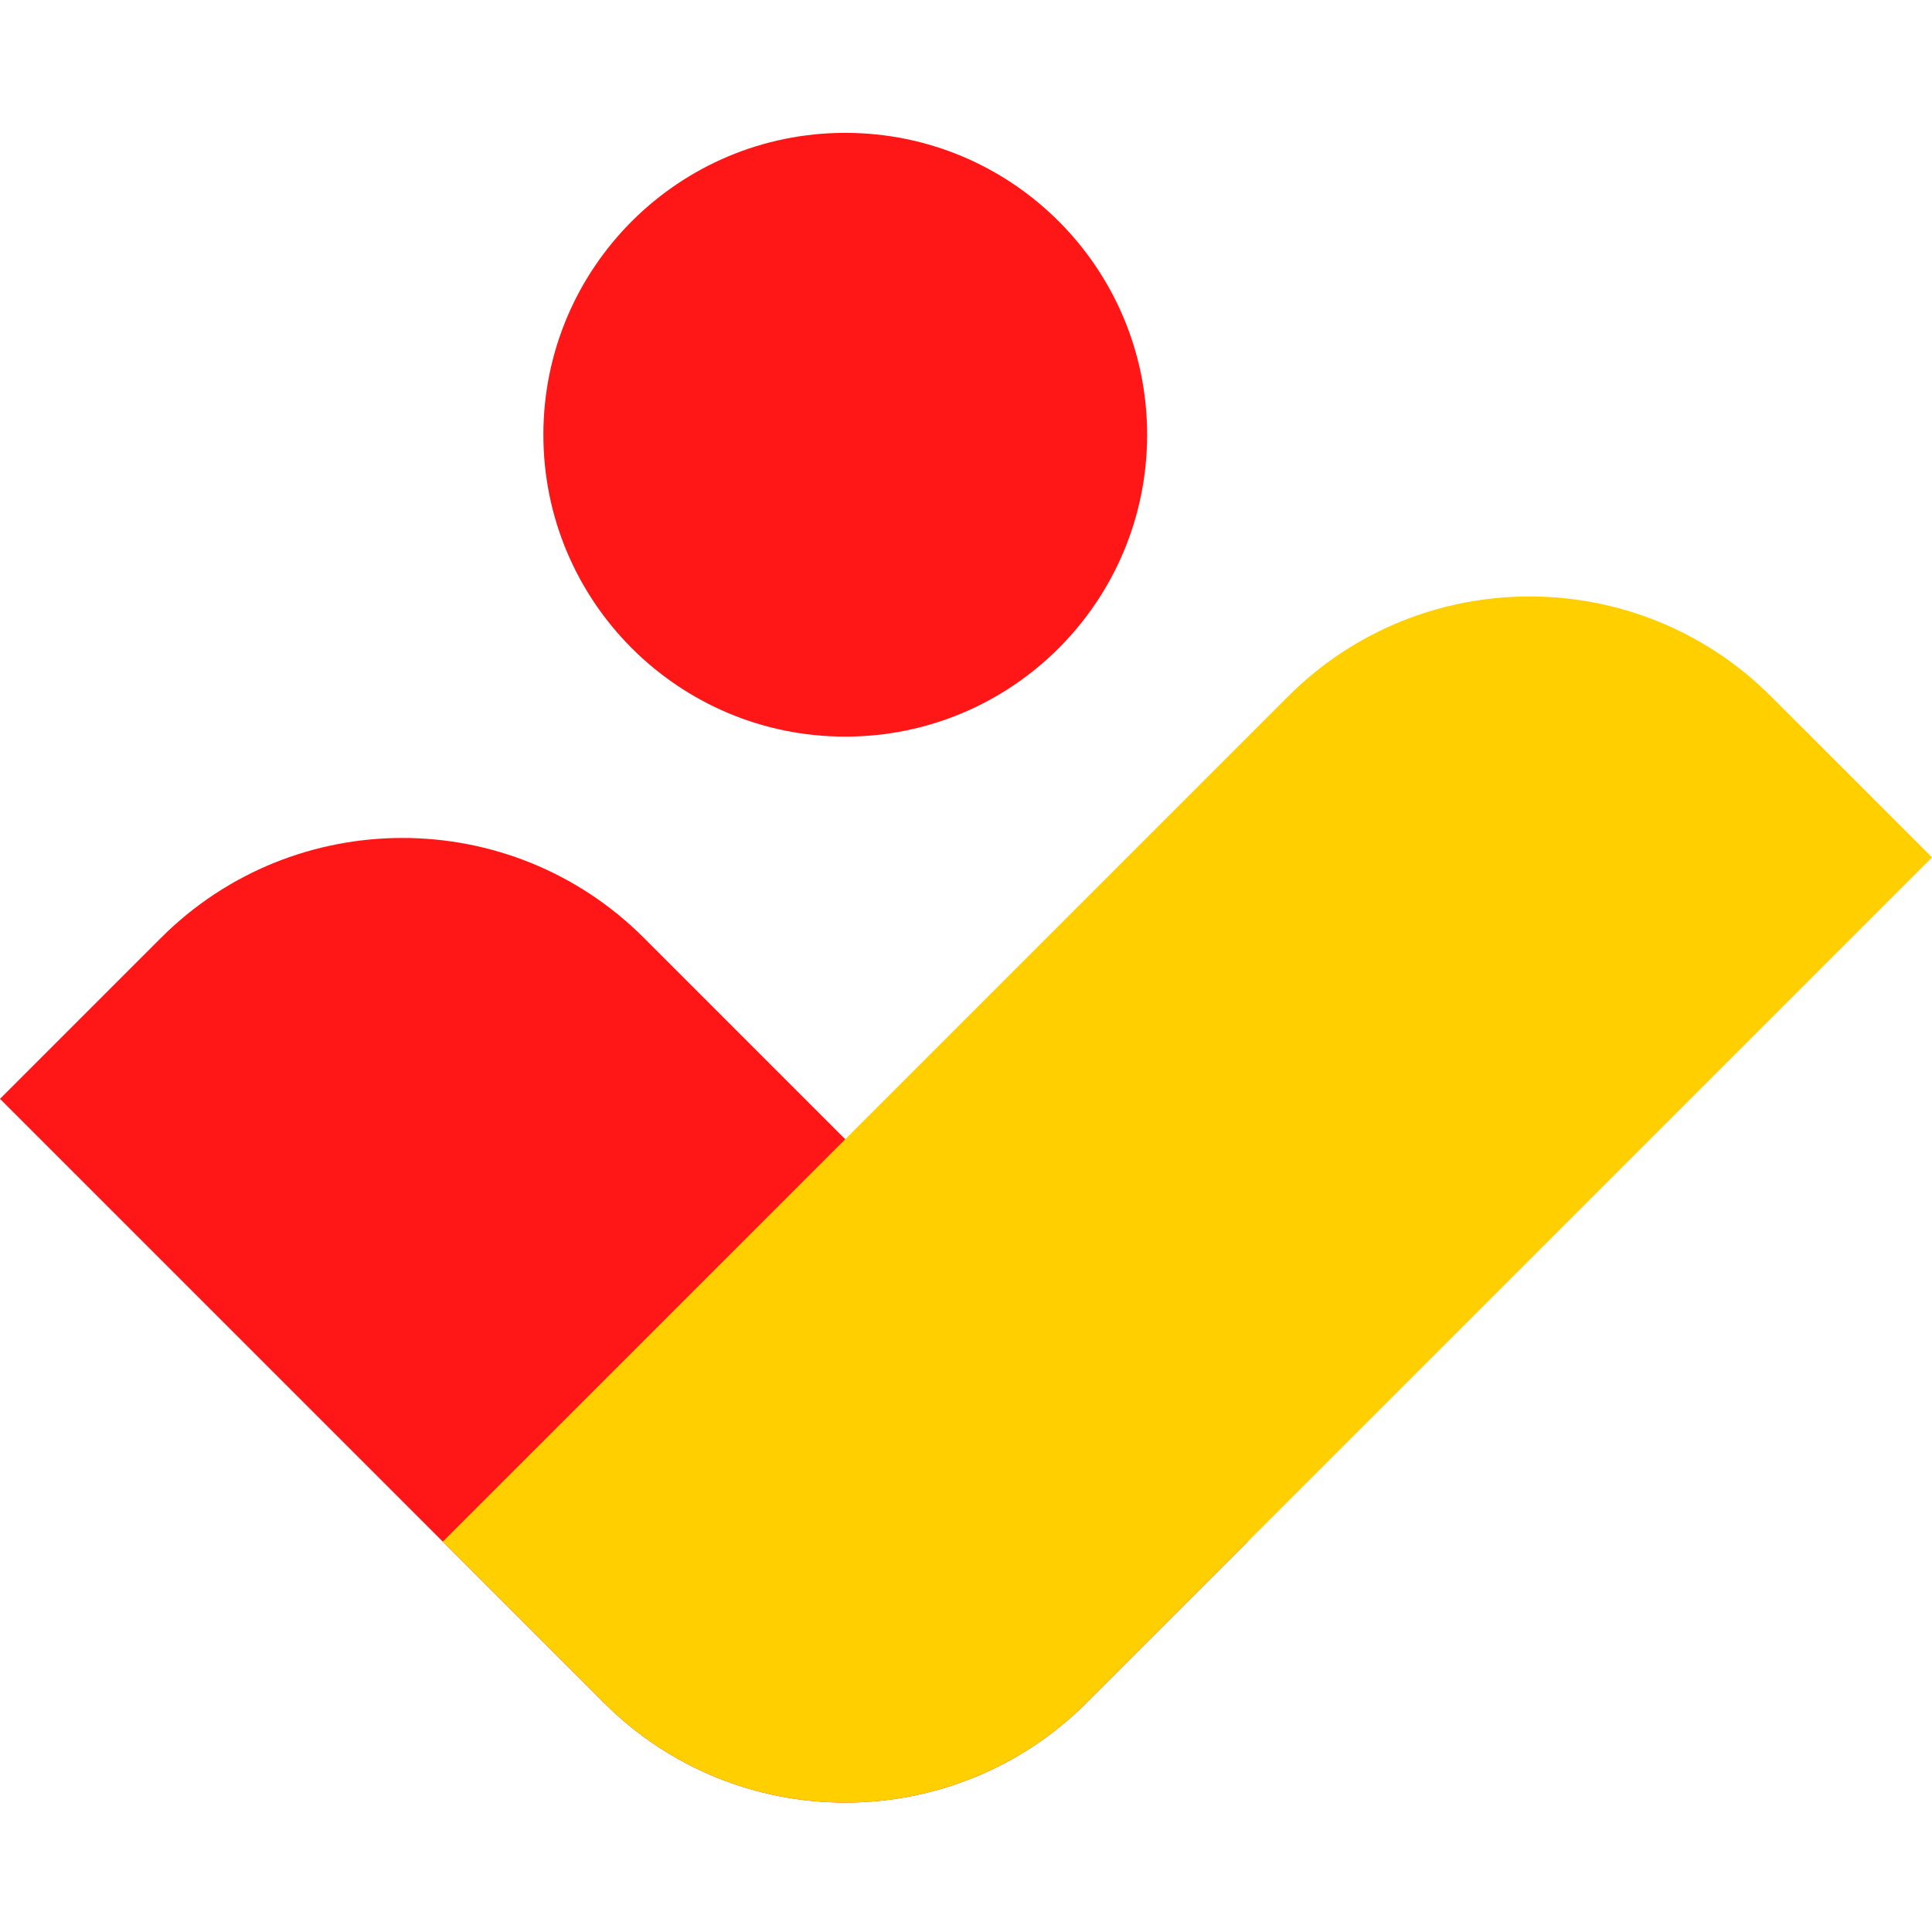 <svg width="48" height="48" viewBox="0 0 48 48" fill="none" xmlns="http://www.w3.org/2000/svg">
<path fill-rule="evenodd" clip-rule="evenodd" d="M15.001 42.302L0 27.301L3.999 23.302C7.31 19.991 12.687 19.991 15.998 23.302L30.999 38.303L26.999 42.302C23.688 45.613 18.312 45.613 15.001 42.302Z" fill="#FF1616"/>
<path fill-rule="evenodd" clip-rule="evenodd" d="M26.999 42.302L48 21.301L44 17.302C40.689 13.991 35.313 13.991 32.002 17.302L11.001 38.302L15.001 42.302C18.312 45.613 23.688 45.613 26.999 42.302Z" fill="#FFCF00"/>
<path d="M21 18.301C25.142 18.301 28.5 14.943 28.5 10.801C28.5 6.659 25.142 3.301 21 3.301C16.858 3.301 13.5 6.659 13.5 10.801C13.5 14.943 16.858 18.301 21 18.301Z" fill="#FF1616"/>
</svg>
